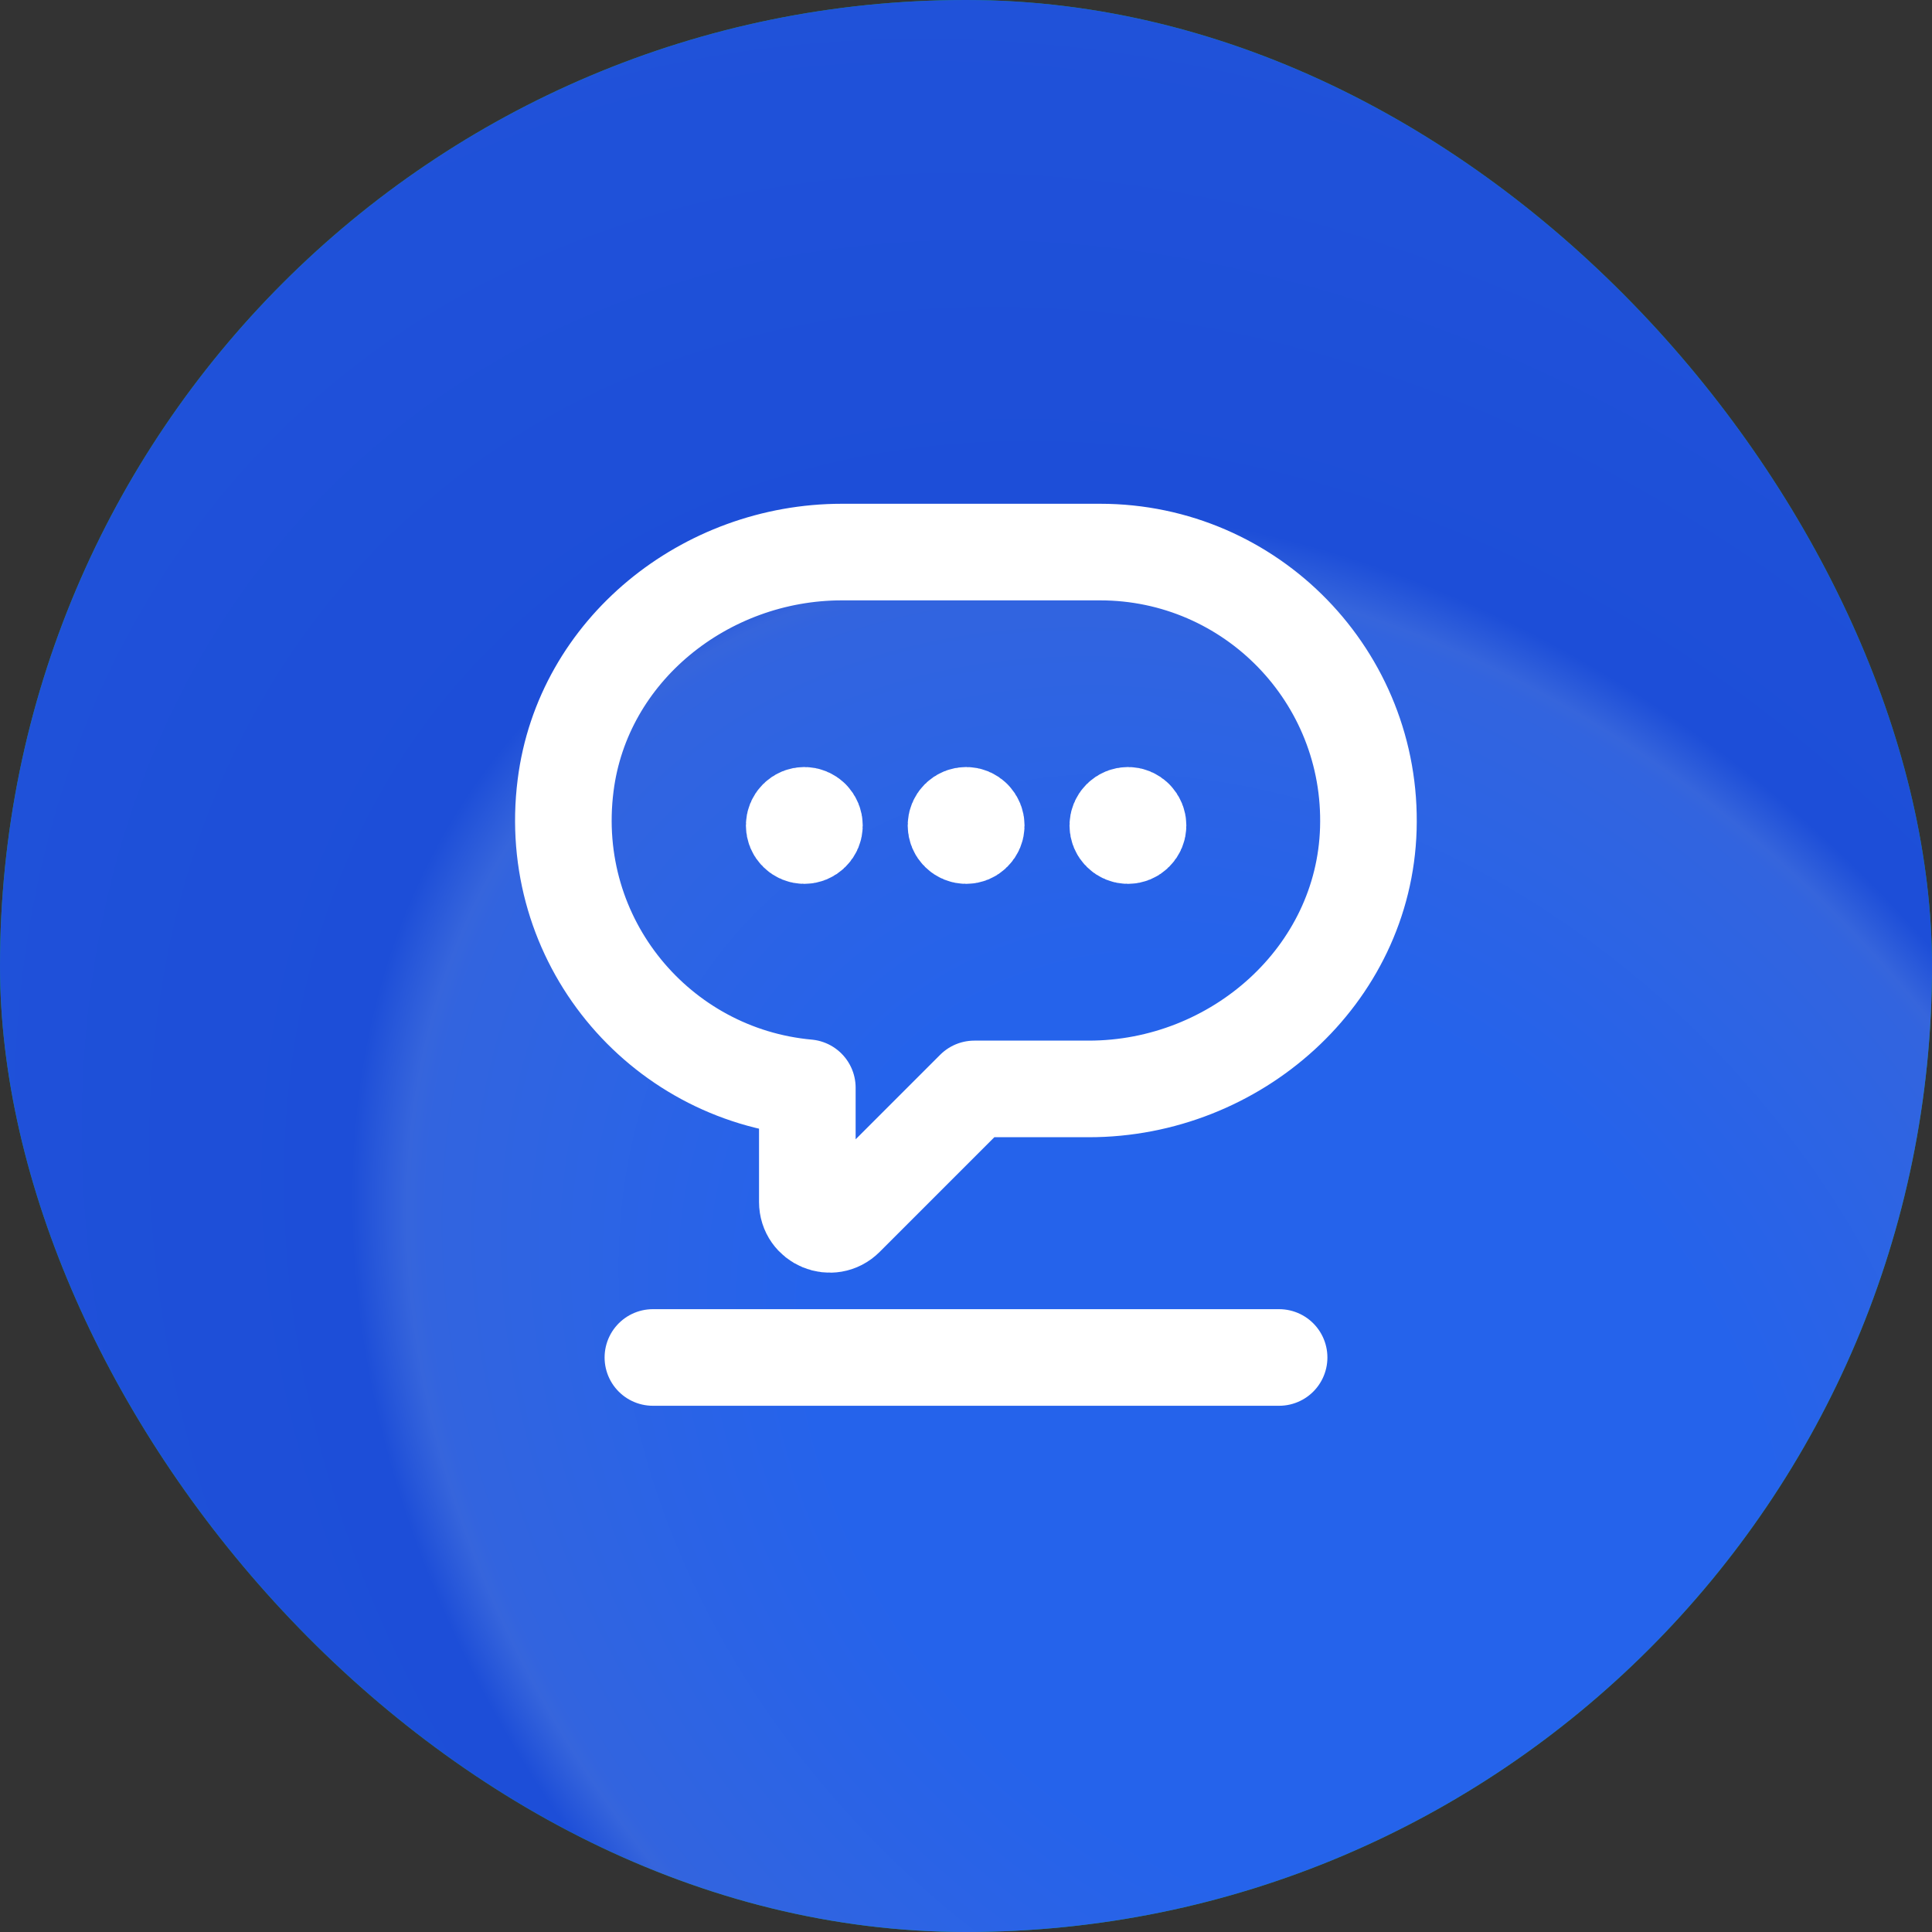 <svg width="16" height="16" viewBox="0 0 16 16" fill="none" xmlns="http://www.w3.org/2000/svg">
<rect x="0" y="0" width="16" height="16" fill="#333333" stroke="none"/>
<rect width="16" height="16" rx="8" fill="#10A750"/>
<rect width="16" height="16" rx="8" fill="url(#paint0_angular_4821_38453)"/>
<path d="M5.407 11.242H10.593" stroke="white" stroke-width="0.8" stroke-linecap="round" stroke-linejoin="round"/>
<path fill-rule="evenodd" clip-rule="evenodd" d="M6.686 9.008C5.46 8.897 4.521 7.792 4.684 6.505C4.825 5.383 5.84 4.572 6.972 4.572H9.111C10.361 4.572 11.37 5.605 11.332 6.864C11.296 8.08 10.234 9.018 9.017 9.018H8.069C7.778 9.309 7.362 9.725 7.002 10.085C6.885 10.202 6.686 10.119 6.686 9.954V9.008Z" stroke="white" stroke-width="0.8" stroke-linecap="round" stroke-linejoin="round"/>
<path d="M8.06 6.777C8.093 6.81 8.093 6.863 8.06 6.895C8.028 6.928 7.975 6.928 7.942 6.895C7.909 6.863 7.909 6.81 7.942 6.777C7.975 6.744 8.028 6.744 8.06 6.777" stroke="white" stroke-width="0.8" stroke-linecap="round" stroke-linejoin="round"/>
<path d="M9.4 6.777C9.433 6.81 9.433 6.863 9.4 6.895C9.368 6.928 9.315 6.928 9.282 6.895C9.249 6.863 9.249 6.81 9.282 6.777C9.315 6.744 9.368 6.744 9.4 6.777" stroke="white" stroke-width="0.8" stroke-linecap="round" stroke-linejoin="round"/>
<path d="M6.72 6.777C6.753 6.81 6.753 6.863 6.72 6.895C6.687 6.928 6.635 6.928 6.602 6.895C6.569 6.863 6.569 6.81 6.602 6.777C6.635 6.744 6.687 6.744 6.72 6.777" stroke="white" stroke-width="0.8" stroke-linecap="round" stroke-linejoin="round"/>
<defs>
<radialGradient id="paint0_angular_4821_38453" cx="0" cy="0" r="1" gradientUnits="userSpaceOnUse" gradientTransform="translate(10.649 11.994) rotate(134.652) scale(11.661 15.237)">
<stop offset="0.294" stop-color="#2563EB"/>
<stop offset="0.528" stop-color="#3264DF"/>
<stop offset="0.54" stop-color="#3665DC"/>
<stop offset="0.574" stop-color="#1D4ED8"/>
<stop offset="0.903" stop-color="#2052D9"/>
</radialGradient>
</defs>
</svg>
